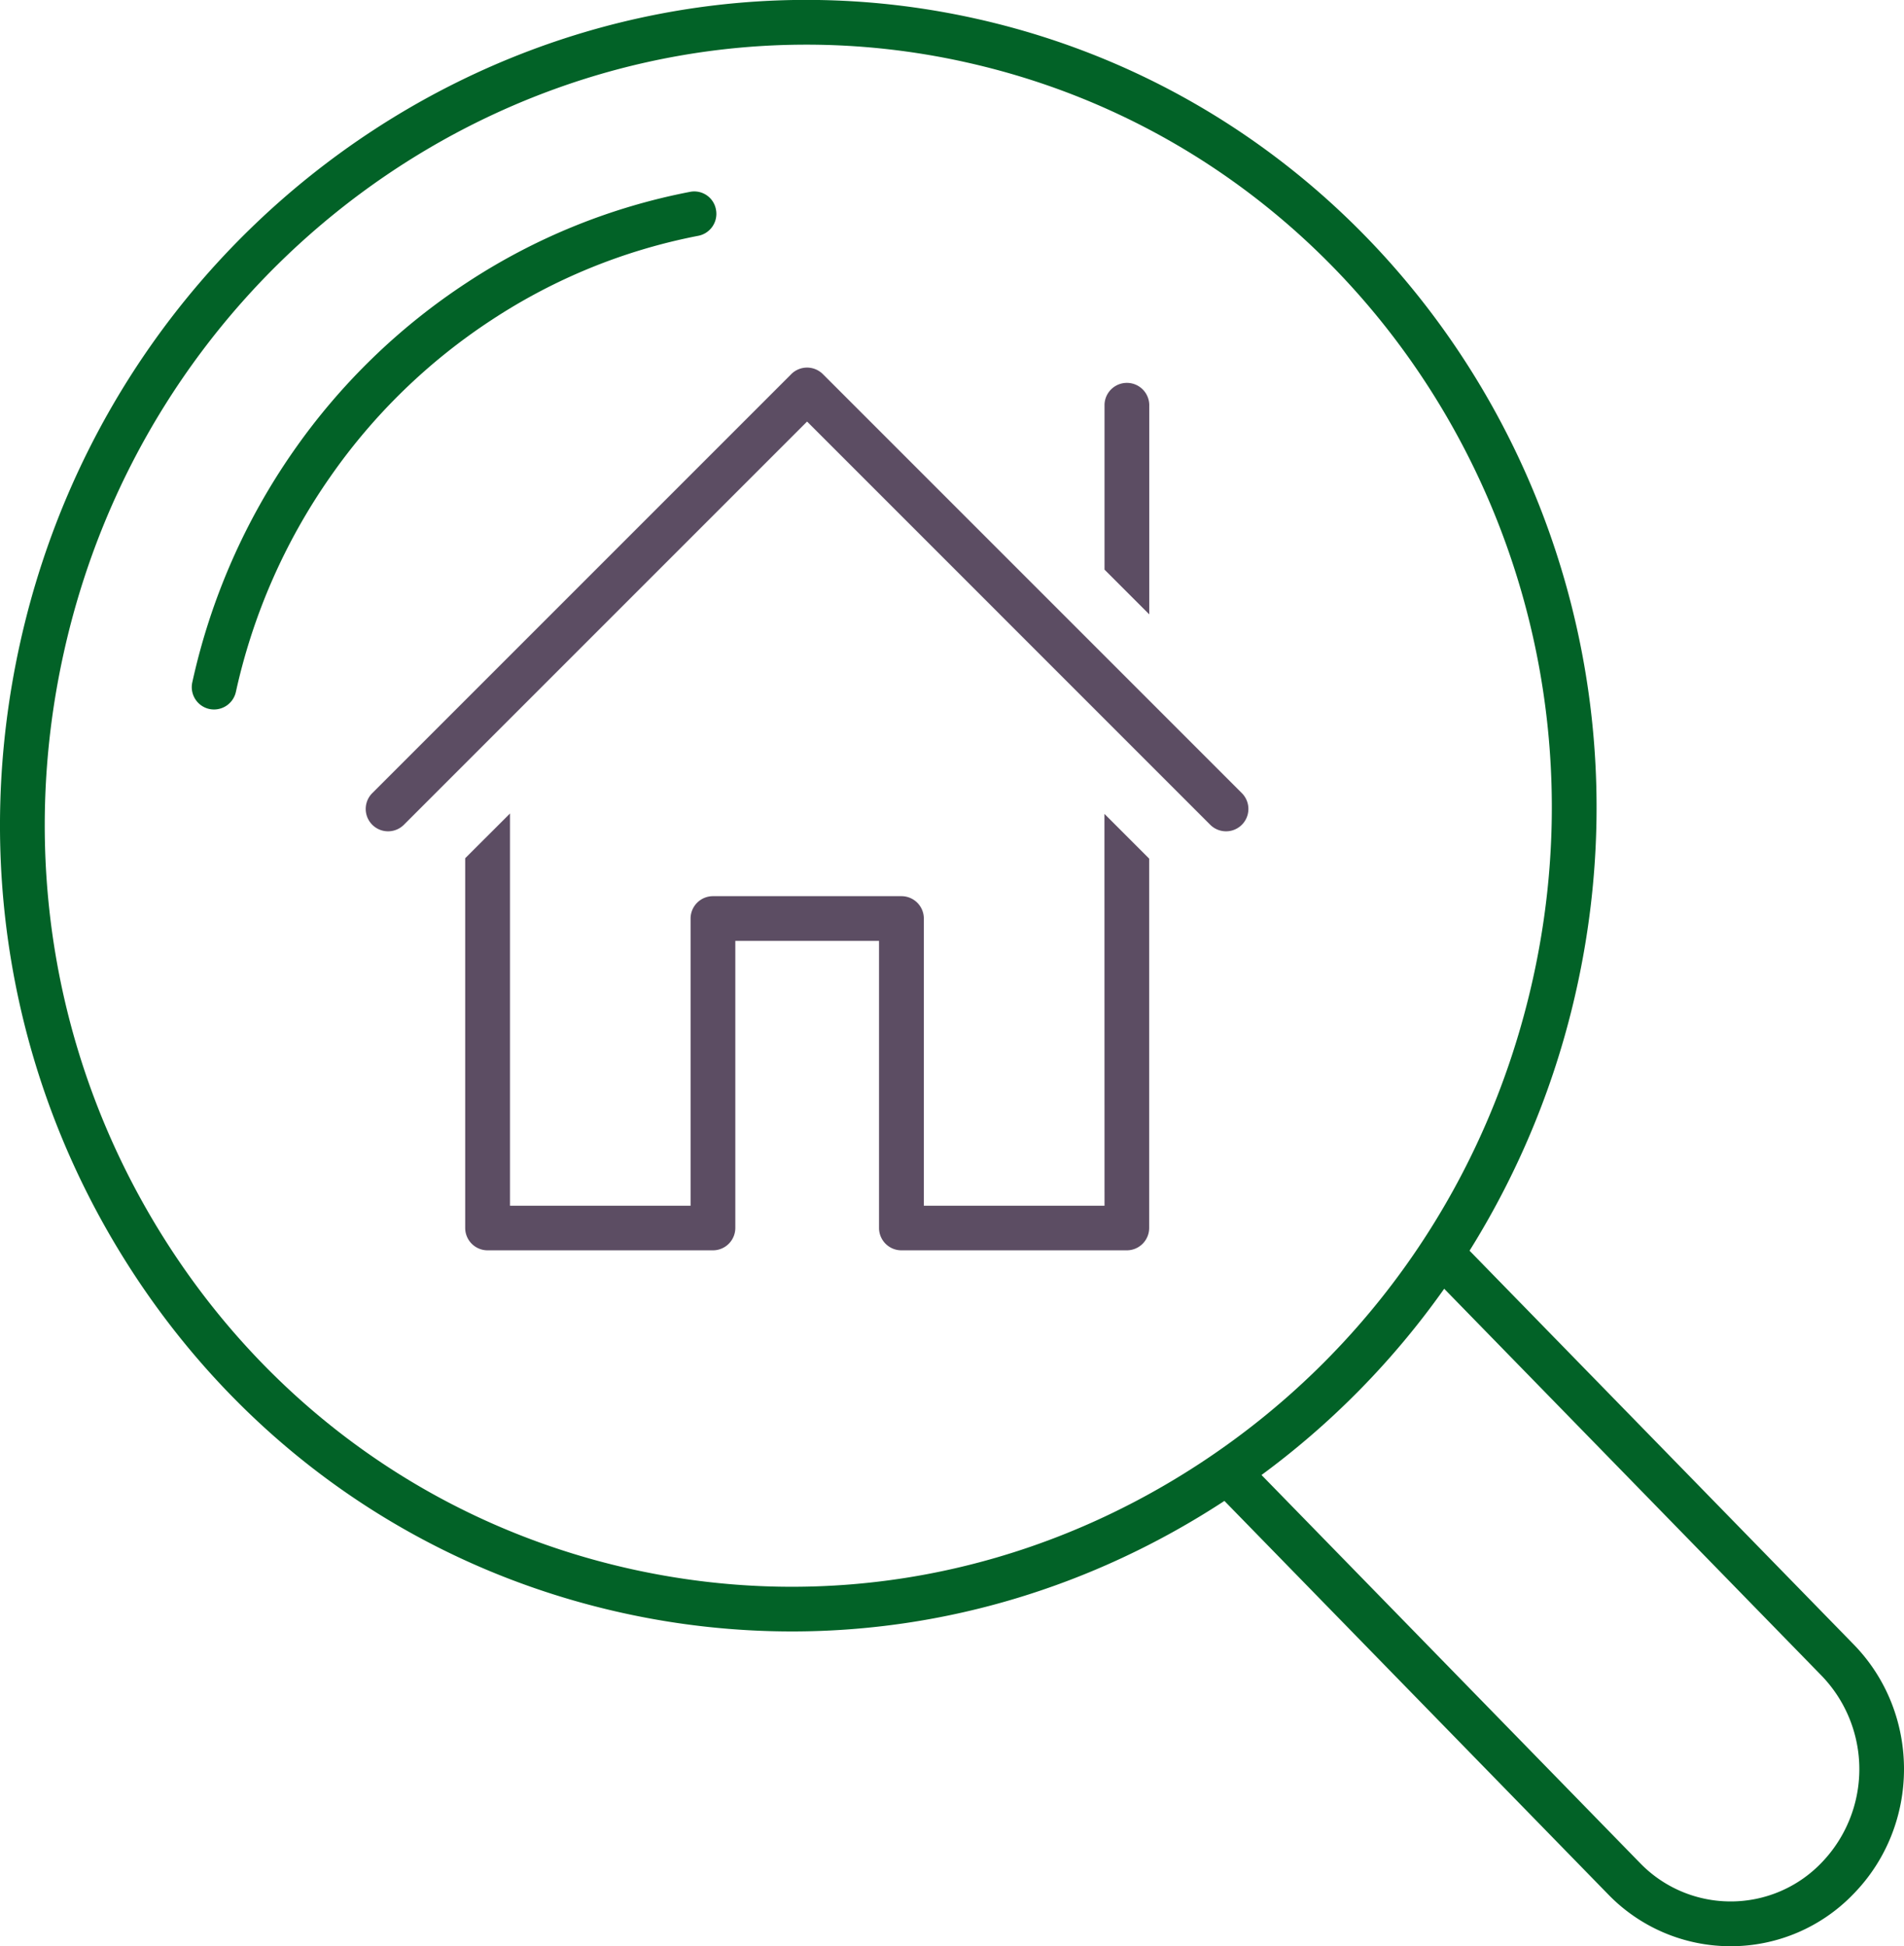 <svg xmlns="http://www.w3.org/2000/svg" viewBox="0 0 691.7 707"><defs><style>.cls-1{fill:#026227;}.cls-2{fill:#5c4d63;}</style></defs><g id="Layer_2" data-name="Layer 2"><g id="icons"><path class="cls-1" d="M673.32,597.27,533.87,454.34A303.26,303.26,0,0,0,572.79,359C608.18,199.29,510.14,41.28,354.24,6.71S42.7,73.93,7.3,233.6c-17.14,77.3-3.87,156.51,37.37,223S150.28,569.1,225.84,585.85a285.38,285.38,0,0,0,61.86,6.8c55.08,0,109.24-16.12,157-47.34l.11-.08L584.13,688.06A61.88,61.88,0,0,0,628.74,707h0a61.81,61.81,0,0,0,44.55-18.93C697.84,663,697.83,622.29,673.32,597.27ZM229.35,570C158.11,554.19,97.42,510.89,58.47,448.06S6.94,310.26,23.17,237.11C52.22,106,166.86,16.22,292.91,16.22a266.33,266.33,0,0,1,57.81,6.36C497.88,55.2,590.37,204.52,556.92,355.44c-16.21,73.15-59.24,135.75-121.16,176.27S300.65,585.8,229.35,570ZM661.68,676.73a45.68,45.68,0,0,1-32.92,14h0a45.77,45.77,0,0,1-33-14L458.29,535.82a296.23,296.23,0,0,0,66.37-67.66l137,140.46A48.91,48.91,0,0,1,661.68,676.73Z"/><path class="cls-1" d="M250.54,69.72a225,225,0,0,0-80.82,32.87,231.14,231.14,0,0,0-63.1,61.28,234.49,234.49,0,0,0-36.76,84A8.12,8.12,0,0,0,76,257.54a8.26,8.26,0,0,0,1.77.19,8.14,8.14,0,0,0,7.92-6.36A218,218,0,0,1,120,173.18a214.56,214.56,0,0,1,58.67-57,208.66,208.66,0,0,1,75-30.52,8.12,8.12,0,0,0,6.43-9.52A8,8,0,0,0,250.54,69.72Z"/><path class="cls-2" d="M401.26,438H335.62V333.68a8.13,8.13,0,0,0-8.12-8.13H259a8.13,8.13,0,0,0-8.12,8.13V438H185.27V295.52L169,311.77V446.08a8.13,8.13,0,0,0,8.13,8.12H259a8.13,8.13,0,0,0,8.13-8.12V341.8h52.21V446.08a8.13,8.13,0,0,0,8.13,8.12h81.88a8.13,8.13,0,0,0,8.13-8.12V311.91l-16.25-16.25Z"/><path class="cls-2" d="M451.15,288.12,298.94,135.91a8.13,8.13,0,0,0-11.49,0L135.24,288.12a8.12,8.12,0,0,0,11.49,11.49L293.2,153.14,439.66,299.61a8.12,8.12,0,0,0,11.49-11.49Z"/><path class="cls-2" d="M417.51,146.93a8.13,8.13,0,0,0-16.25,0v60l16.25,16.25Z"/></g></g></svg>
